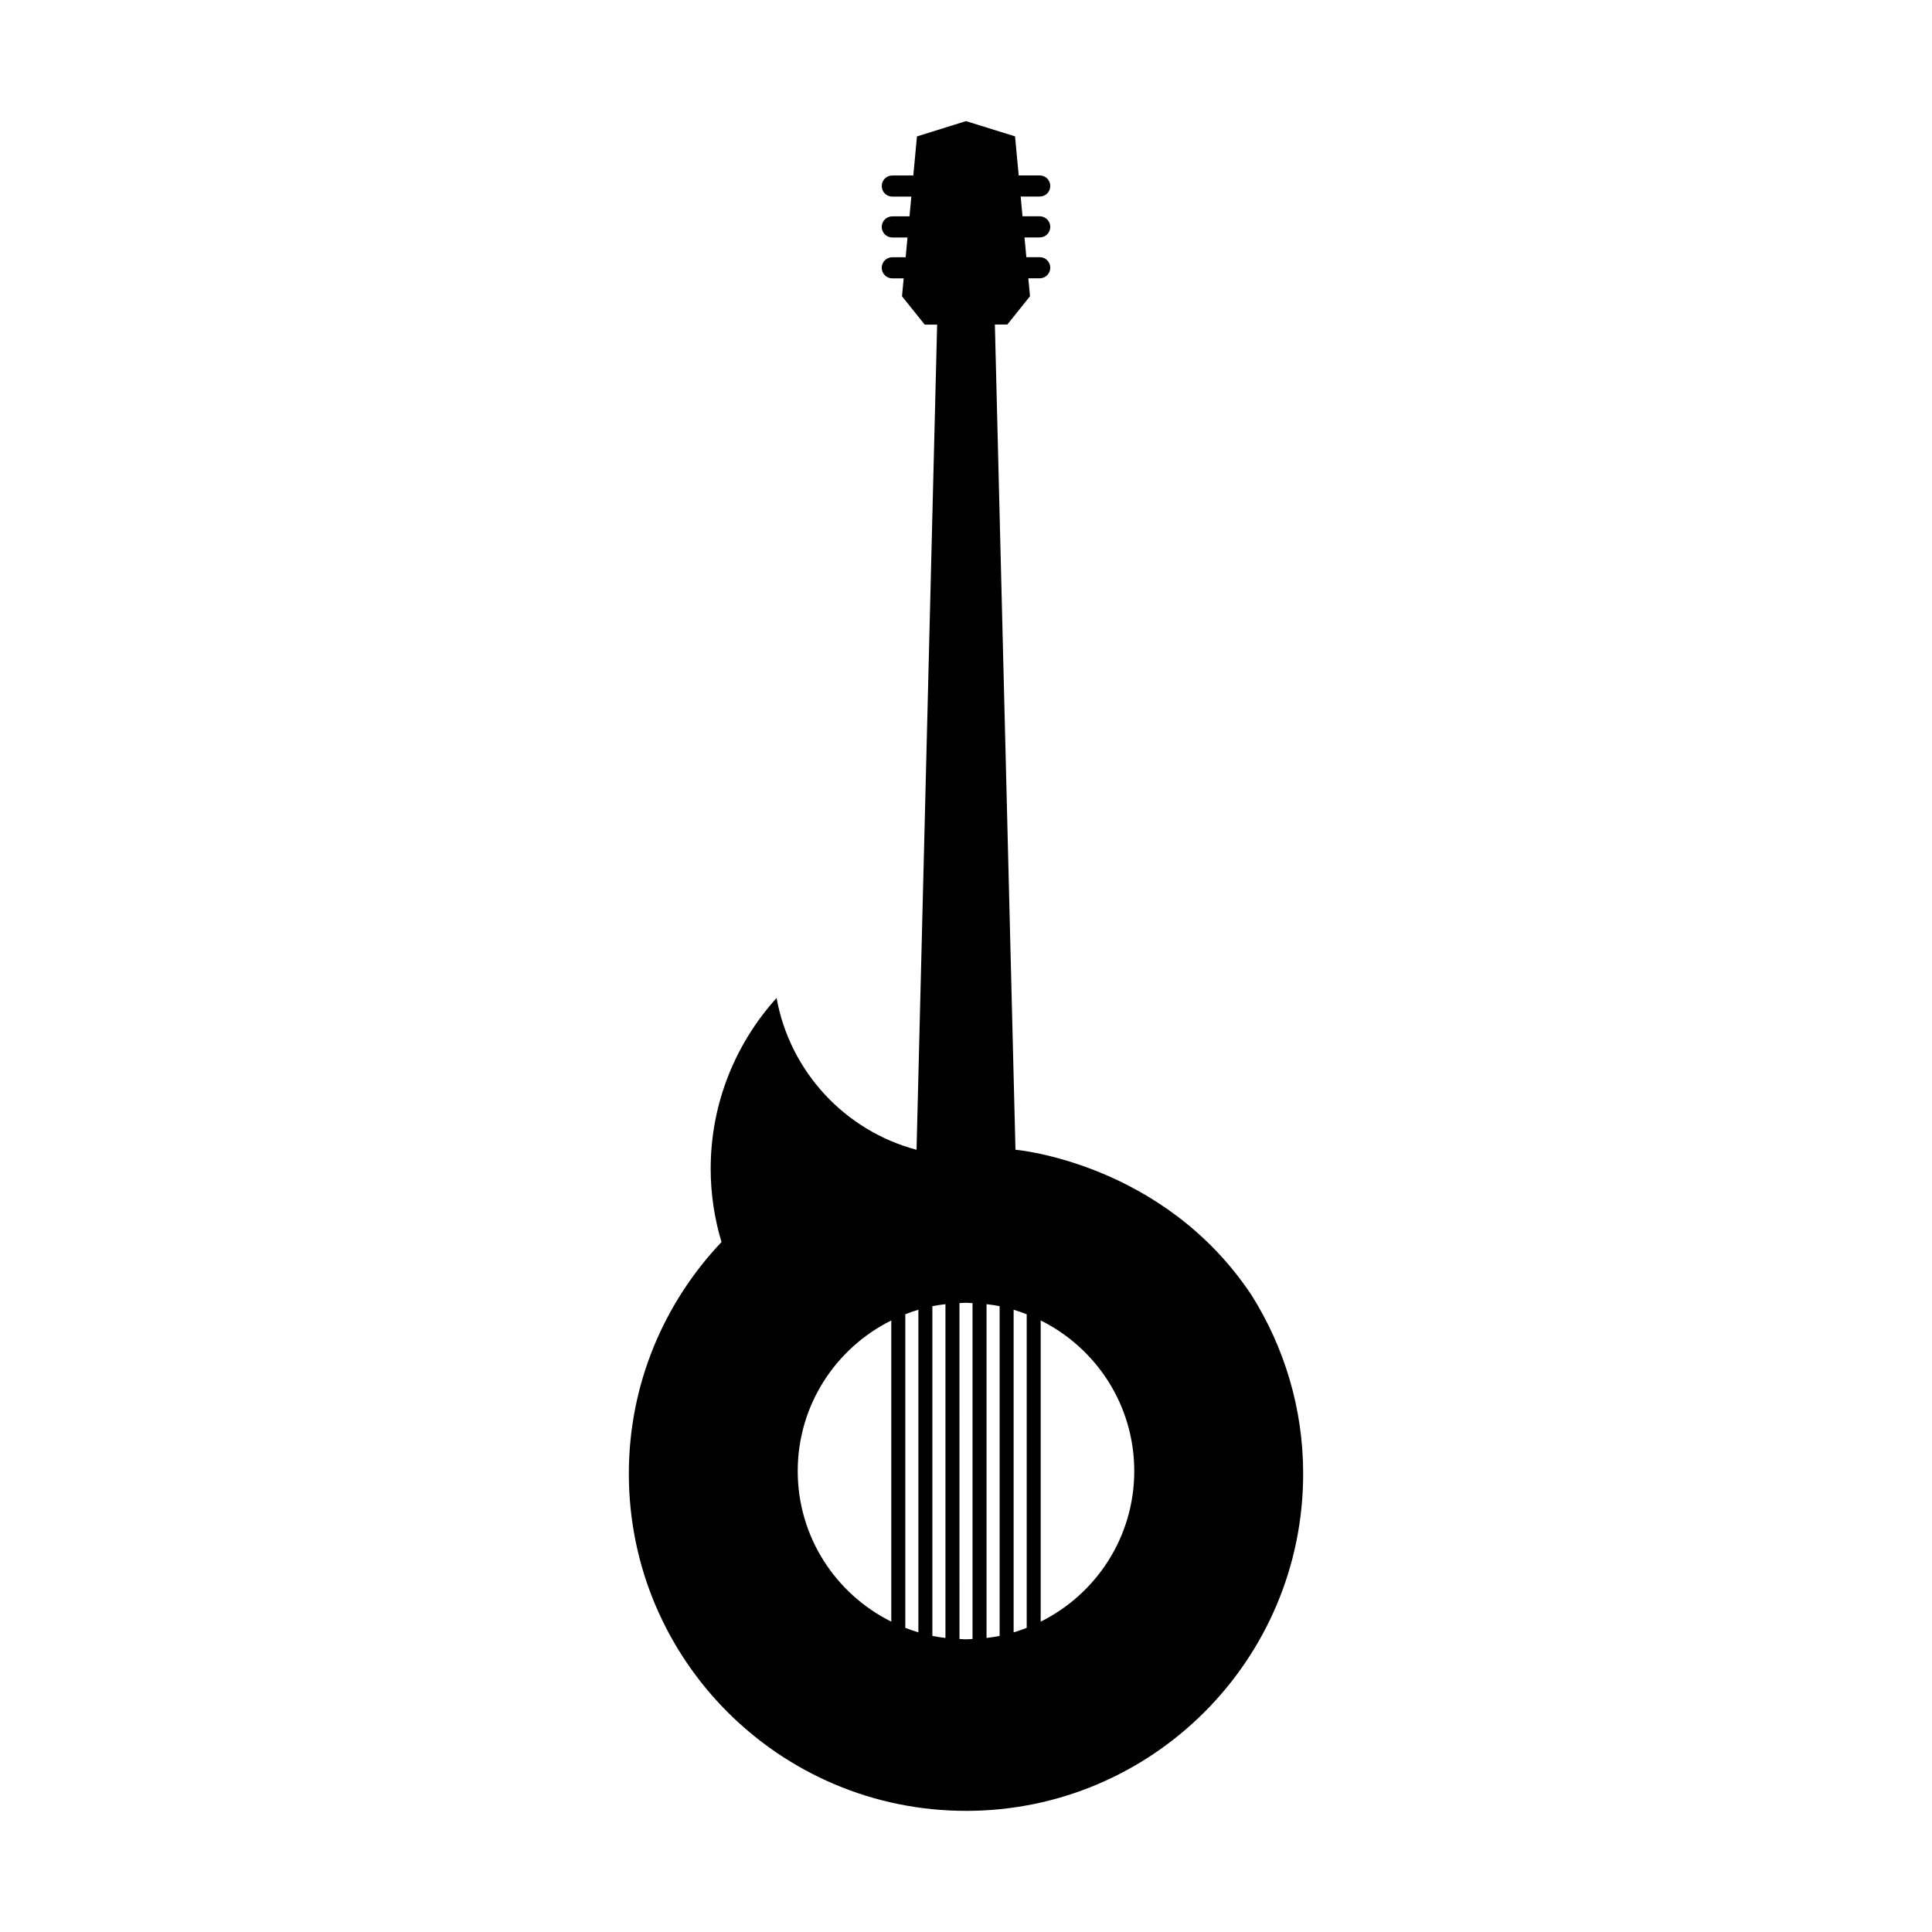<?xml version="1.0" encoding="UTF-8"?>
<!-- Uploaded to: SVG Repo, www.svgrepo.com, Generator: SVG Repo Mixer Tools -->
<svg fill="#000000" width="800px" height="800px" version="1.1" viewBox="144 144 512 512" xmlns="http://www.w3.org/2000/svg">
 <path d="m400 623.9c49.348 0 89.352-40.004 89.352-89.352 0-17.414-5.055-33.609-13.691-47.336-23.367-35.168-62.551-38.52-62.551-38.52l-0.707-28.363-4.75-190.32h3.297l6.012-7.504-0.445-4.75h3.016c1.547 0 2.801-1.25 2.801-2.801 0-1.547-1.254-2.801-2.801-2.801h-3.539l-0.488-5.231h4.027c1.547 0 2.801-1.25 2.801-2.801 0-1.547-1.254-2.801-2.801-2.801h-4.555l-0.488-5.231h5.043c1.547 0 2.801-1.25 2.801-2.801 0-1.547-1.254-2.801-2.801-2.801h-5.566l-0.969-10.348-12.996-4.043-12.996 4.059-0.969 10.348h-5.566c-1.547 0-2.801 1.254-2.801 2.801 0 1.547 1.254 2.801 2.801 2.801h5.043l-0.488 5.231h-4.555c-1.547 0-2.801 1.254-2.801 2.801s1.254 2.801 2.801 2.801h4.027l-0.488 5.231h-3.539c-1.547 0-2.801 1.25-2.801 2.801 0 1.547 1.254 2.801 2.801 2.801h3.016l-0.445 4.75 6.012 7.504h3.297l-5.457 218.68c-18.957-5.035-33.57-20.699-37.094-40.234-10.816 11.996-17.461 27.828-17.461 45.25 0 6.758 1.02 13.277 2.867 19.434-15.18 16.016-24.555 37.594-24.555 61.402 0 49.336 40.004 89.34 89.352 89.34zm19.793-129.97c14.684 7.297 24.797 22.406 24.797 39.914s-10.113 32.617-24.797 39.914zm-7.172-2.836c1.18 0.348 2.328 0.758 3.465 1.199v83.105c-1.137 0.441-2.285 0.852-3.465 1.199zm-7.18-1.477c1.168 0.141 2.332 0.301 3.469 0.531v87.395c-1.137 0.23-2.301 0.387-3.469 0.527zm-7.176-0.277c0.582-0.023 1.148-0.09 1.734-0.09s1.152 0.066 1.73 0.086v89.008c-0.578 0.027-1.148 0.09-1.73 0.09-0.586 0-1.152-0.066-1.73-0.086zm-7.176 0.805c1.137-0.23 2.297-0.387 3.465-0.527v88.453c-1.168-0.141-2.328-0.297-3.465-0.527zm-7.176 2.144c1.137-0.441 2.289-0.852 3.469-1.199v85.504c-1.18-0.348-2.332-0.758-3.469-1.199zm-3.711 1.641v79.824c-14.684-7.297-24.797-22.406-24.797-39.914 0-17.504 10.113-32.613 24.797-39.91z"/>
</svg>